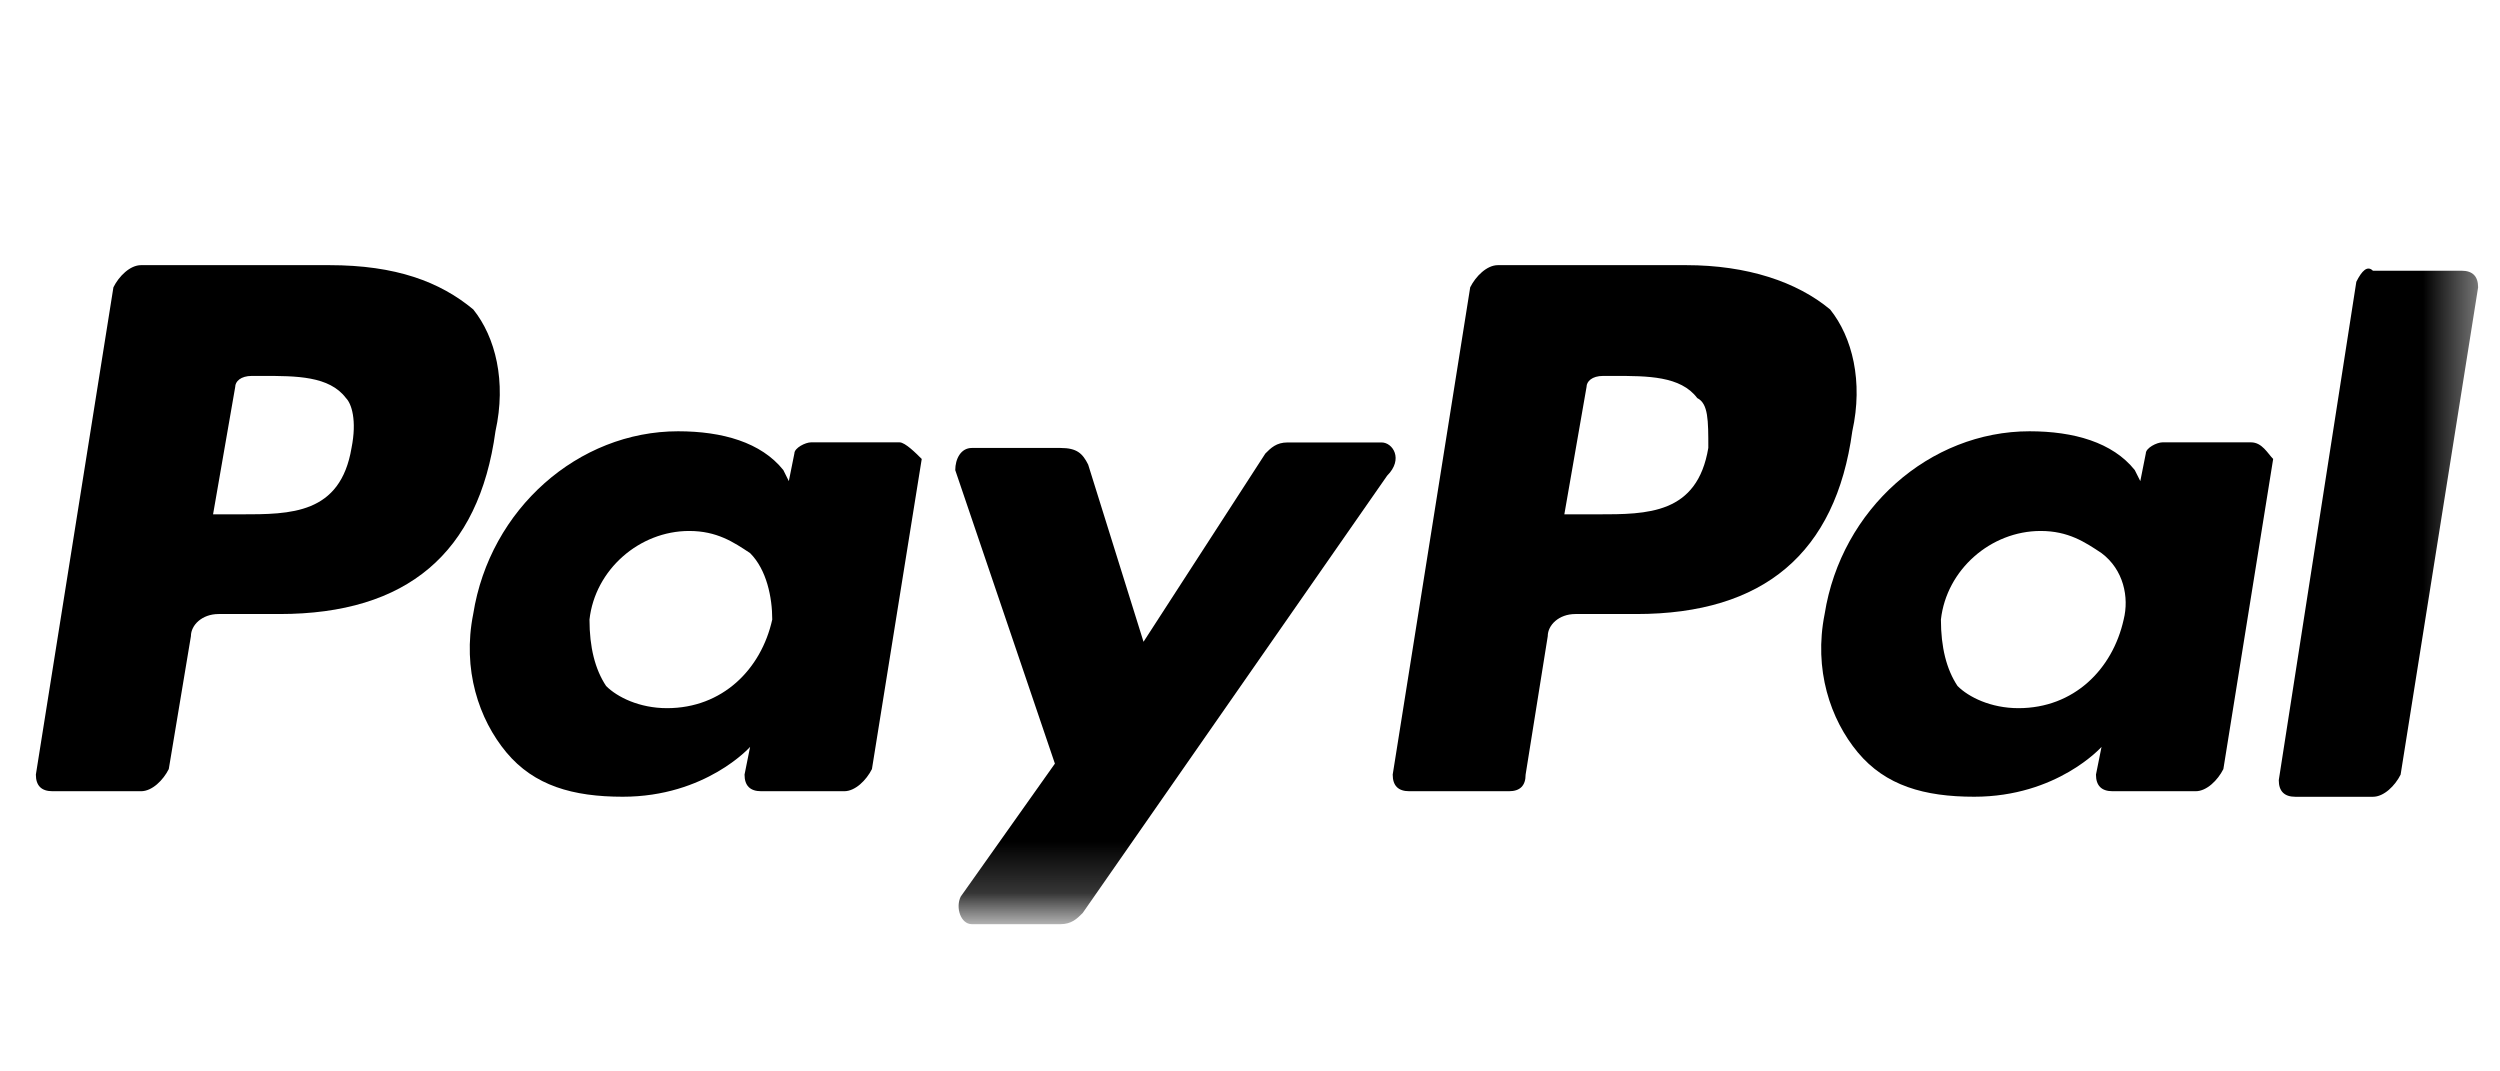 <?xml version="1.0" encoding="utf-8"?>
<!-- Generator: Adobe Illustrator 15.0.0, SVG Export Plug-In . SVG Version: 6.00 Build 0)  -->
<!DOCTYPE svg PUBLIC "-//W3C//DTD SVG 1.1//EN" "http://www.w3.org/Graphics/SVG/1.1/DTD/svg11.dtd">
<svg width="49" height="21" viewBox="0 0 49 21" fill="none" xmlns="http://www.w3.org/2000/svg">
    <mask id="mask0_9_73" style="mask-type:luminance" maskUnits="userSpaceOnUse" x="0" y="3" width="49" height="15">
        <path d="M48.569 3H0V17.788H48.569V3Z" fill="white"></path>
    </mask>
    <g mask="url(#mask0_9_73)">
        <path d="M33.049 5.197H29.359C29.142 5.197 28.925 5.414 28.816 5.631L27.297 15.182C27.297 15.399 27.405 15.508 27.622 15.508H29.576C29.793 15.508 29.902 15.399 29.902 15.182L30.336 12.469C30.336 12.252 30.553 12.035 30.878 12.035H32.072C34.569 12.035 35.98 10.841 36.305 8.453C36.522 7.476 36.305 6.608 35.871 6.066C35.22 5.523 34.243 5.197 33.049 5.197ZM33.483 8.779C33.266 10.081 32.289 10.081 31.313 10.081H30.661L31.096 7.585C31.096 7.476 31.204 7.368 31.421 7.368H31.638C32.289 7.368 32.941 7.368 33.266 7.802C33.483 7.911 33.483 8.236 33.483 8.779Z" fill="black"></path>
        <path d="M6.455 5.197H2.765C2.548 5.197 2.331 5.414 2.223 5.631L0.703 15.182C0.703 15.399 0.812 15.508 1.029 15.508H2.765C2.982 15.508 3.199 15.291 3.308 15.074L3.742 12.469C3.742 12.252 3.959 12.035 4.285 12.035H5.479C7.975 12.035 9.386 10.841 9.711 8.453C9.928 7.476 9.711 6.608 9.277 6.066C8.626 5.523 7.758 5.197 6.455 5.197ZM6.89 8.779C6.672 10.081 5.696 10.081 4.719 10.081H4.176L4.61 7.585C4.61 7.476 4.719 7.368 4.936 7.368H5.153C5.804 7.368 6.455 7.368 6.781 7.802C6.89 7.911 6.998 8.236 6.89 8.779Z" fill="black"></path>
        <path d="M17.632 8.67H15.896C15.787 8.67 15.57 8.779 15.57 8.887L15.461 9.43L15.353 9.213C14.919 8.67 14.159 8.453 13.291 8.453C11.337 8.453 9.601 9.973 9.275 12.035C9.058 13.12 9.384 14.097 9.926 14.748C10.469 15.399 11.229 15.616 12.206 15.616C13.834 15.616 14.702 14.639 14.702 14.639L14.593 15.182C14.593 15.399 14.702 15.508 14.919 15.508H16.547C16.764 15.508 16.981 15.291 17.09 15.074L18.066 8.996C17.958 8.887 17.741 8.67 17.632 8.67ZM15.136 12.143C14.919 13.12 14.159 13.88 13.074 13.88C12.531 13.88 12.097 13.663 11.88 13.446C11.663 13.12 11.554 12.686 11.554 12.143C11.663 11.166 12.531 10.407 13.508 10.407C14.05 10.407 14.376 10.624 14.702 10.841C15.027 11.166 15.136 11.709 15.136 12.143Z" fill="black"></path>
        <path d="M44.12 8.67H42.384C42.275 8.67 42.058 8.779 42.058 8.887L41.95 9.43L41.841 9.213C41.407 8.67 40.647 8.453 39.779 8.453C37.825 8.453 36.089 9.973 35.763 12.035C35.546 13.12 35.872 14.097 36.414 14.748C36.957 15.399 37.717 15.616 38.694 15.616C40.322 15.616 41.19 14.639 41.19 14.639L41.081 15.182C41.081 15.399 41.19 15.508 41.407 15.508H43.035C43.252 15.508 43.469 15.291 43.578 15.074L44.554 8.996C44.446 8.887 44.337 8.67 44.12 8.67ZM41.624 12.143C41.407 13.12 40.647 13.88 39.562 13.88C39.019 13.88 38.585 13.663 38.368 13.446C38.151 13.12 38.042 12.686 38.042 12.143C38.151 11.166 39.019 10.407 39.996 10.407C40.539 10.407 40.864 10.624 41.19 10.841C41.624 11.166 41.733 11.709 41.624 12.143Z" fill="black"></path>
        <path d="M27.08 8.672H25.235C25.018 8.672 24.909 8.78 24.801 8.889L22.413 12.579L21.328 9.106C21.219 8.889 21.11 8.78 20.785 8.78H19.048C18.831 8.78 18.723 8.997 18.723 9.215L20.676 14.967L18.831 17.572C18.723 17.789 18.831 18.114 19.048 18.114H20.785C21.002 18.114 21.11 18.006 21.219 17.897L27.188 9.323C27.514 8.997 27.297 8.672 27.08 8.672Z" fill="black"></path>
        <path d="M46.184 5.523L44.664 15.291C44.664 15.508 44.773 15.617 44.99 15.617H46.509C46.726 15.617 46.943 15.4 47.052 15.183L48.571 5.632C48.571 5.415 48.463 5.306 48.246 5.306H46.509C46.401 5.198 46.292 5.306 46.184 5.523Z" fill="black"></path>
    </g>
</svg>
